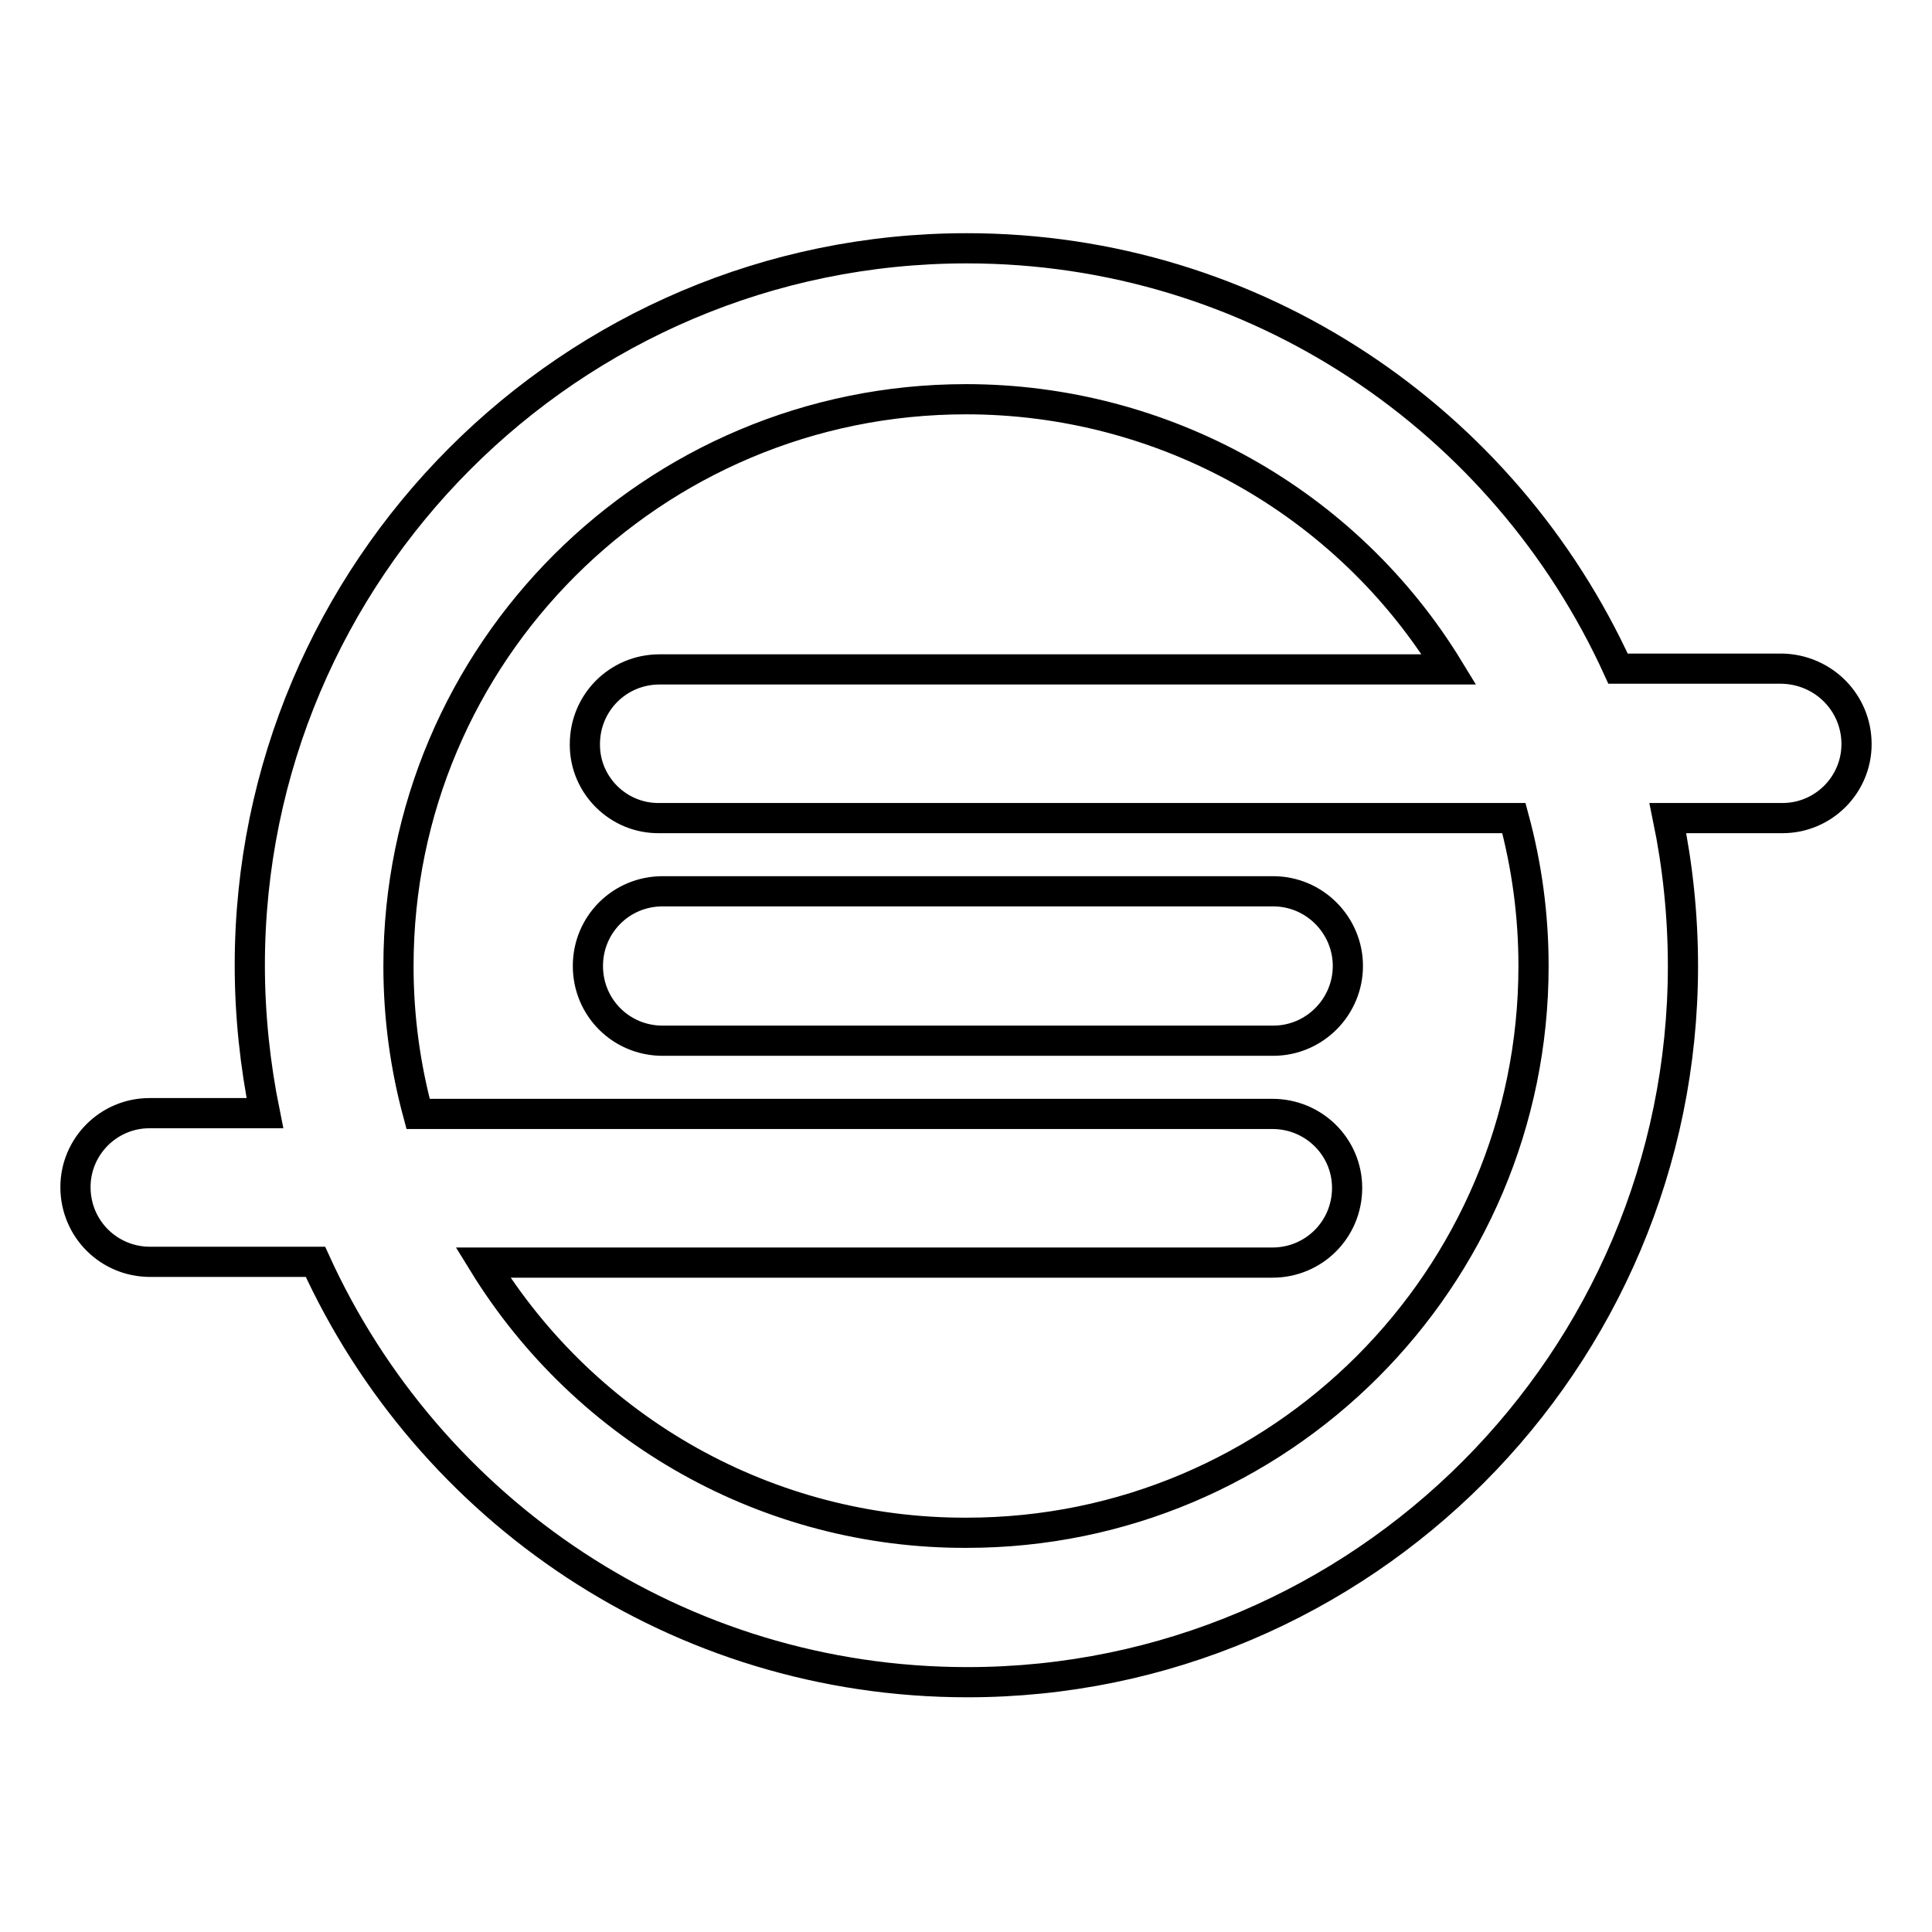 <?xml version="1.0" encoding="utf-8"?>
<!-- Svg Vector Icons : http://www.onlinewebfonts.com/icon -->
<!DOCTYPE svg PUBLIC "-//W3C//DTD SVG 1.1//EN" "http://www.w3.org/Graphics/SVG/1.1/DTD/svg11.dtd">
<svg version="1.1" xmlns="http://www.w3.org/2000/svg" xmlns:xlink="http://www.w3.org/1999/xlink" x="0px" y="0px" viewBox="0 0 256 256" enable-background="new 0 0 256 256" xml:space="preserve">
<g> <path stroke-width="4" fill-opacity="0" stroke="#000000"  d="M178.6,128c0,5.4-4.4,9.9-9.9,9.9H87.8c-5.5,0-9.9-4.4-9.9-9.9s4.4-9.9,9.9-9.9h80.9 C174.2,118.1,178.6,122.6,178.6,128z M203.2,128c0-6.8-0.9-13.3-2.6-19.6H87.4c-5.4,0.1-9.9-4.3-9.9-9.7c0,0,0-0.1,0-0.1 c0-5.5,4.4-9.9,9.9-9.9h104.6c-13.6-22.3-37.9-35.8-64-35.8c-41.5,0-75.2,33.6-75.2,75.1c0,6.8,0.9,13.3,2.6,19.6h113.2 c5.5,0,9.9,4.4,9.9,9.8c0,5.5-4.4,9.9-9.9,9.9H64c13.7,22.3,37.9,35.9,64.1,35.8C169.5,203.1,203.2,169.5,203.2,128L203.2,128z  M246,98.6c0,5.4-4.4,9.8-9.8,9.8c0,0-0.1,0-0.1,0H221c1.3,6.3,2,12.9,2,19.6c0,52.3-42.5,94.9-94.8,94.9 c-38.4,0-71.4-22.8-86.4-55.7H19.9c-5.5,0-9.9-4.4-9.9-9.9c0-5.4,4.4-9.8,9.8-9.8c0,0,0.1,0,0.1,0h15.2c-1.3-6.4-2-13-2-19.6 c0-52.3,42.5-95,95-95c38.3,0,71.3,22.8,86.3,55.7h21.7C241.6,88.7,246,93.1,246,98.6L246,98.6z"/></g>
</svg>